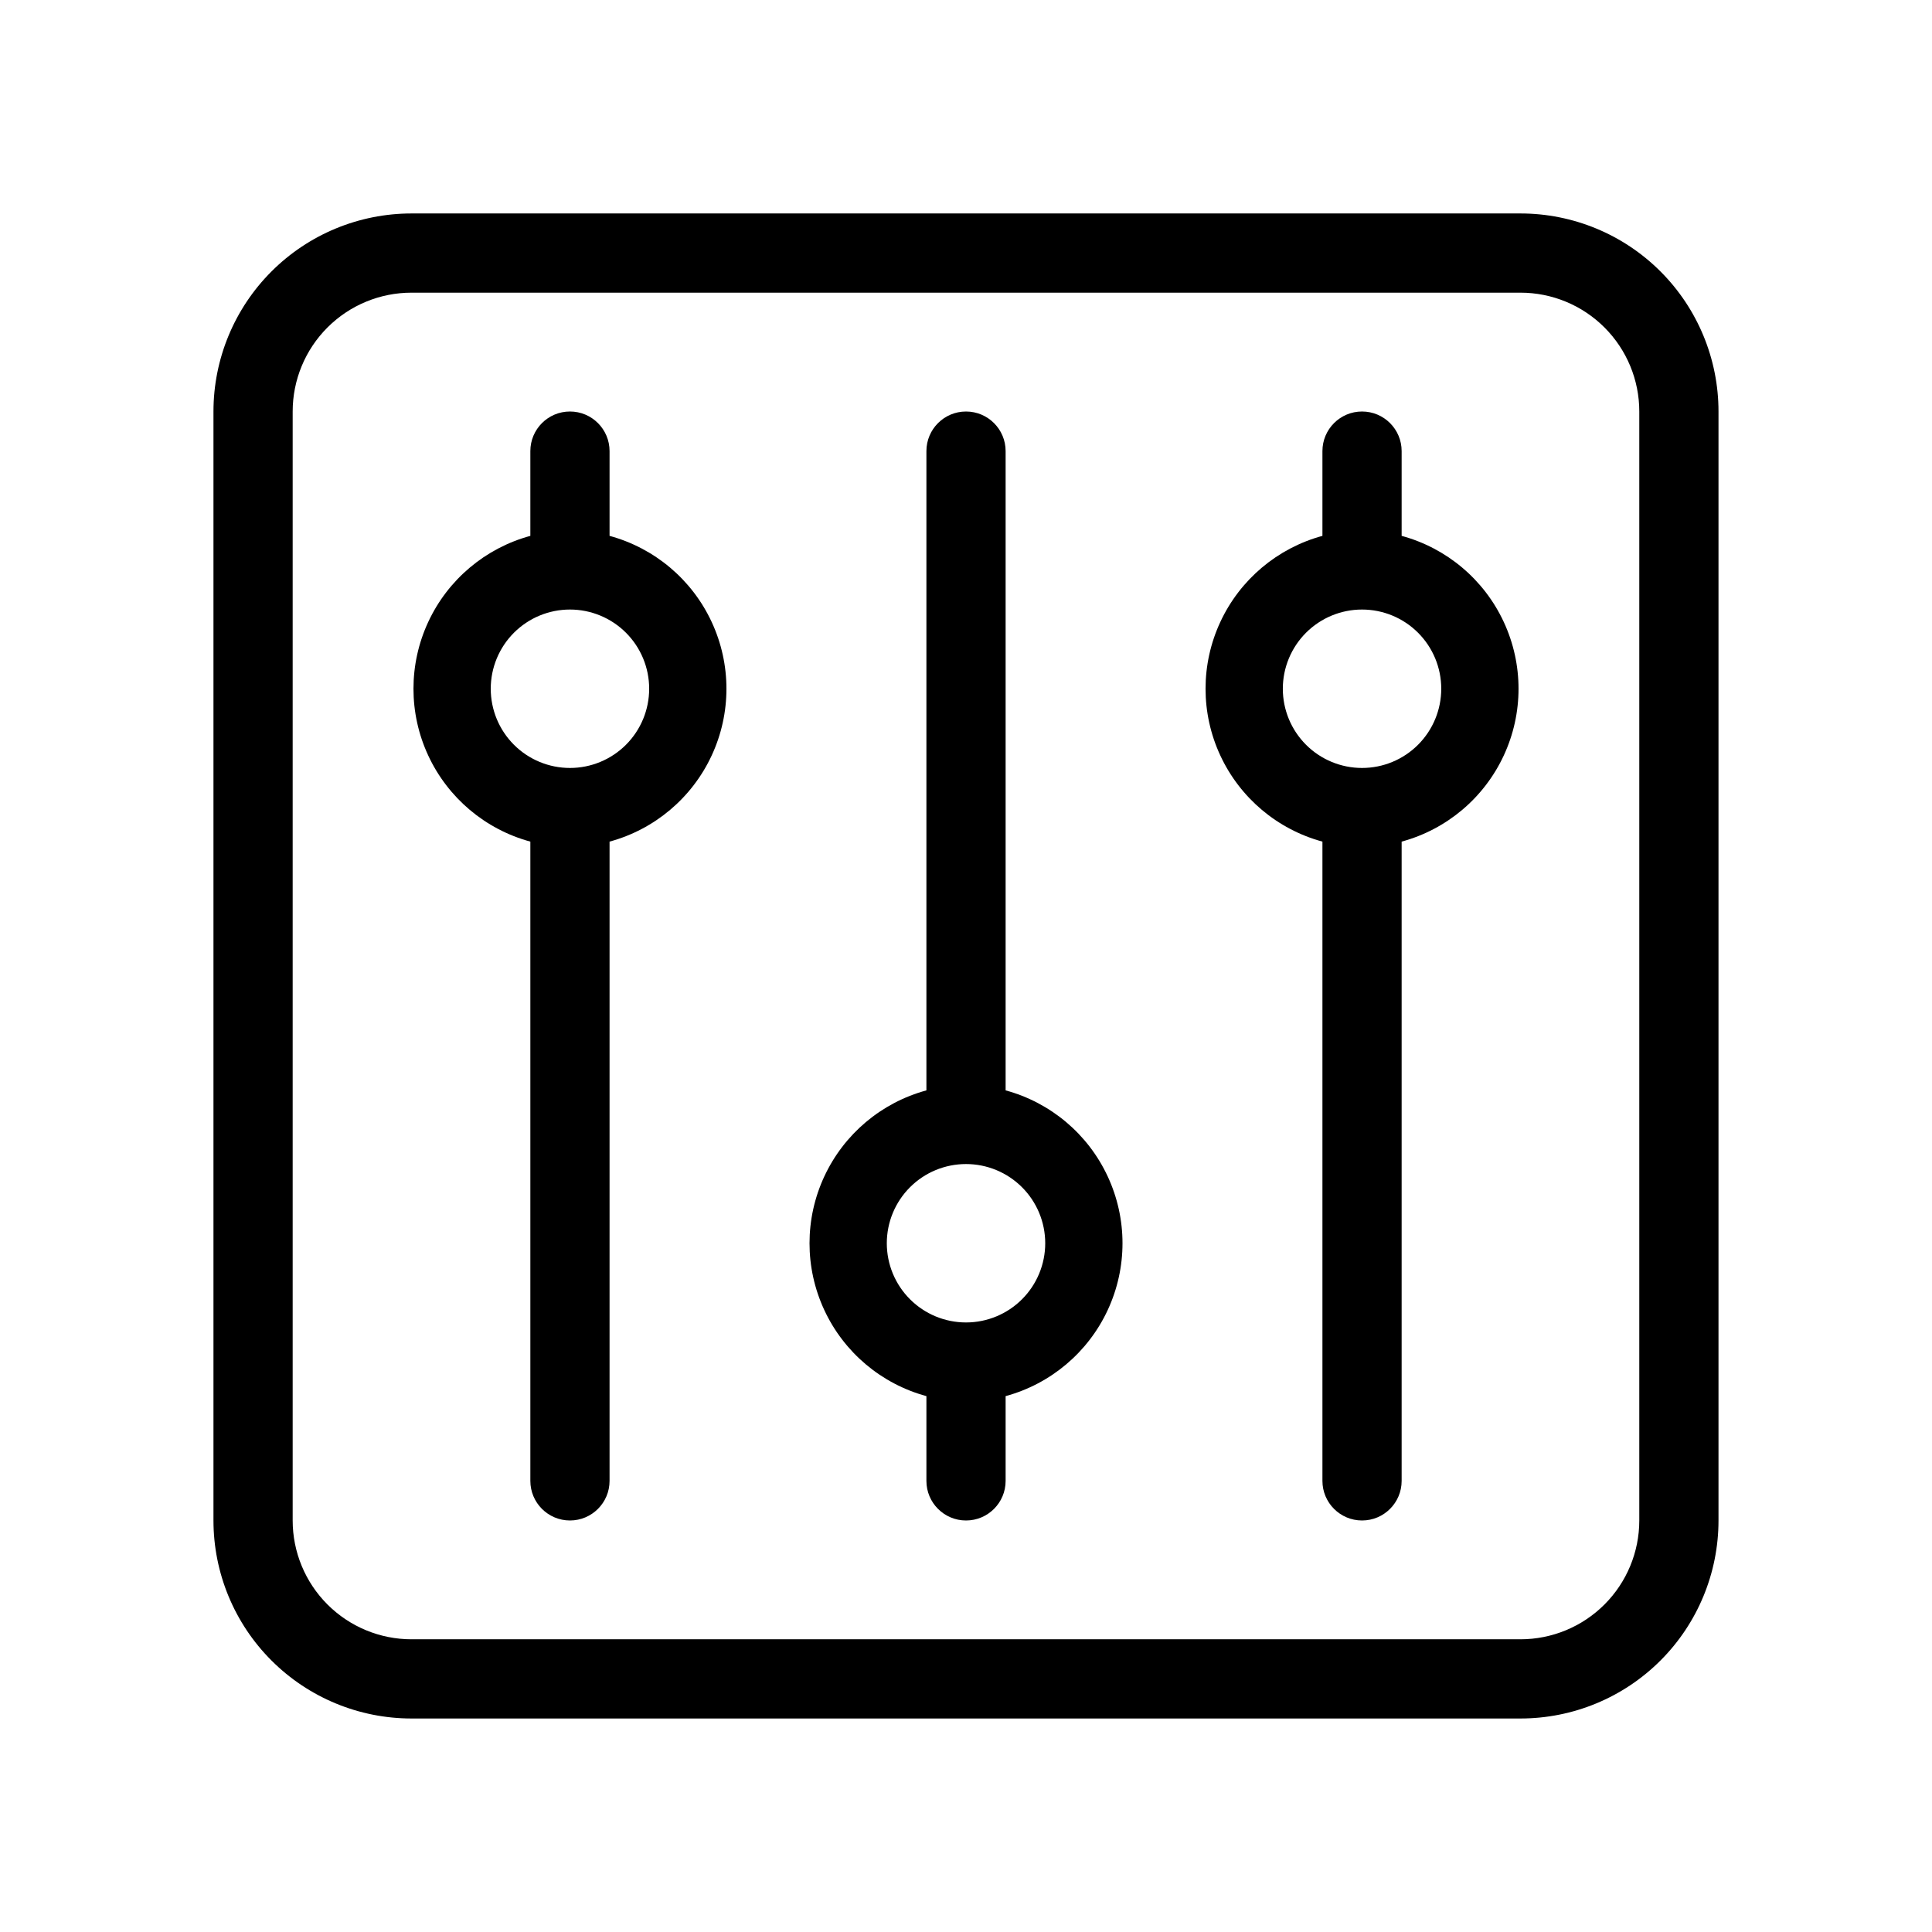 <?xml version="1.0" encoding="UTF-8"?>
<!-- Uploaded to: ICON Repo, www.svgrepo.com, Generator: ICON Repo Mixer Tools -->
<svg fill="#000000" width="800px" height="800px" version="1.1" viewBox="144 144 512 512" xmlns="http://www.w3.org/2000/svg">
 <g>
  <path d="m546.94 200.57h-293.89c-13.918 0-27.27 5.527-37.109 15.371-9.844 9.84-15.371 23.191-15.371 37.109v293.89c0 13.922 5.527 27.27 15.371 37.109 9.84 9.844 23.191 15.371 37.109 15.371h293.89c13.922 0 27.27-5.527 37.109-15.371 9.844-9.84 15.371-23.188 15.371-37.109v-293.89c0-13.918-5.527-27.27-15.371-37.109-9.84-9.844-23.188-15.371-37.109-15.371zm31.488 346.37c0 8.352-3.316 16.363-9.223 22.266-5.902 5.906-13.914 9.223-22.266 9.223h-293.89c-8.352 0-16.359-3.316-22.266-9.223-5.906-5.902-9.223-13.914-9.223-22.266v-293.89c0-8.352 3.316-16.359 9.223-22.266s13.914-9.223 22.266-9.223h293.89c8.352 0 16.363 3.316 22.266 9.223 5.906 5.906 9.223 13.914 9.223 22.266z"/>
  <path d="m410.5 432.96v-169.41c0-5.797-4.699-10.496-10.496-10.496s-10.496 4.699-10.496 10.496v169.41c-11.945 3.246-21.848 11.594-27.062 22.816-5.219 11.223-5.219 24.172 0 35.395 5.215 11.223 15.117 19.57 27.062 22.816v22.461c0 5.797 4.699 10.496 10.496 10.496s10.496-4.699 10.496-10.496v-22.461c11.941-3.246 21.844-11.594 27.059-22.816 5.219-11.223 5.219-24.172 0-35.395-5.215-11.223-15.117-19.57-27.059-22.816zm-10.496 61.504c-5.57 0-10.91-2.211-14.844-6.148-3.938-3.934-6.148-9.273-6.148-14.84 0-5.57 2.211-10.91 6.148-14.844 3.934-3.938 9.273-6.148 14.844-6.148 5.566 0 10.906 2.211 14.844 6.148 3.934 3.934 6.148 9.273 6.148 14.844 0 5.566-2.215 10.906-6.148 14.84-3.938 3.938-9.277 6.148-14.844 6.148z"/>
  <path d="m515.45 286.01v-22.461c0-5.797-4.699-10.496-10.496-10.496s-10.496 4.699-10.496 10.496v22.461c-11.941 3.246-21.844 11.594-27.059 22.816-5.219 11.223-5.219 24.176 0 35.395 5.215 11.223 15.117 19.574 27.059 22.816v169.41c0 5.797 4.699 10.496 10.496 10.496s10.496-4.699 10.496-10.496v-169.41c11.945-3.242 21.848-11.594 27.062-22.816 5.219-11.219 5.219-24.172 0-35.395-5.215-11.223-15.117-19.57-27.062-22.816zm-10.496 61.508c-5.566 0-10.906-2.211-14.844-6.148-3.934-3.938-6.148-9.277-6.148-14.844 0-5.57 2.215-10.906 6.148-14.844 3.938-3.938 9.277-6.148 14.844-6.148 5.57 0 10.91 2.211 14.844 6.148 3.938 3.938 6.148 9.273 6.148 14.844 0 5.566-2.211 10.906-6.148 14.844-3.934 3.938-9.273 6.148-14.844 6.148z"/>
  <path d="m305.54 286.01v-22.461c0-5.797-4.699-10.496-10.496-10.496-5.797 0-10.496 4.699-10.496 10.496v22.461c-11.941 3.246-21.844 11.594-27.062 22.816-5.215 11.223-5.215 24.176 0 35.395 5.219 11.223 15.121 19.574 27.062 22.816v169.41c0 5.797 4.699 10.496 10.496 10.496 5.797 0 10.496-4.699 10.496-10.496v-169.41c11.941-3.242 21.844-11.594 27.059-22.816 5.219-11.219 5.219-24.172 0-35.395-5.215-11.223-15.117-19.57-27.059-22.816zm-10.496 61.508c-5.566 0-10.906-2.211-14.844-6.148s-6.148-9.277-6.148-14.844c0-5.57 2.211-10.906 6.148-14.844s9.277-6.148 14.844-6.148c5.566 0 10.906 2.211 14.844 6.148s6.148 9.273 6.148 14.844c0 5.566-2.211 10.906-6.148 14.844s-9.277 6.148-14.844 6.148z"/>
 </g>
</svg>